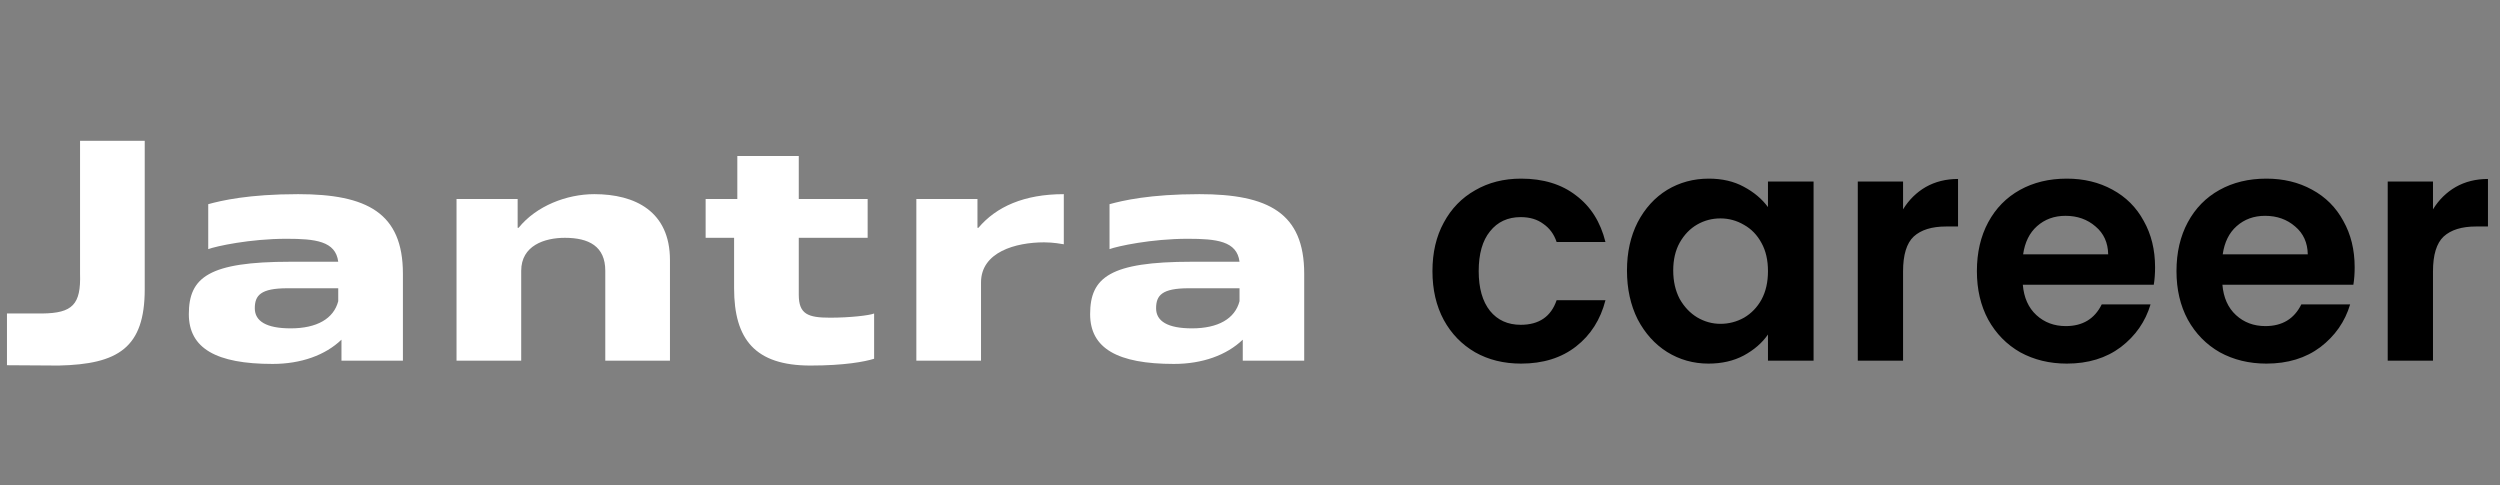 <svg width="201" height="39" viewBox="0 0 201 39" fill="none" xmlns="http://www.w3.org/2000/svg">
<rect x="0" y="0" width="201" height="39" fill="#808080" stroke="none"/>
<path d="M6.436 22.006V11.32H11.636V23.254C11.636 27.96 9.504 29.286 4.72 29.39L0.56 29.364V25.204H3.394C5.838 25.178 6.514 24.476 6.436 22.006ZM16.742 20.03V16.416C17.782 16.13 19.966 15.61 23.97 15.61C29.508 15.61 32.394 17.118 32.394 22.006V29H27.454V27.31C26.154 28.558 24.204 29.26 21.916 29.26C17.392 29.26 15.182 28.012 15.182 25.256C15.182 22.292 16.794 21.044 23.346 21.044H27.194C26.986 19.38 25.348 19.198 23.034 19.198C20.096 19.198 17.366 19.796 16.742 20.03ZM27.194 24.216V23.176H23.112C20.954 23.176 20.486 23.748 20.486 24.788C20.486 25.828 21.422 26.4 23.372 26.4C25.478 26.4 26.83 25.62 27.194 24.216ZM41.905 21.772V29H36.705V16H41.619V18.314H41.697C43.127 16.546 45.571 15.61 47.781 15.61C51.057 15.61 53.865 16.988 53.865 20.914V29H48.665C48.665 26.166 48.665 24.58 48.665 21.772C48.665 19.796 47.339 19.12 45.415 19.12C43.777 19.12 41.905 19.744 41.905 21.772ZM70.279 25.204V28.844C69.525 29.078 67.913 29.39 65.157 29.39C60.711 29.39 59.021 27.284 59.021 23.176V19.12H56.733V16H59.281V12.542H64.221V16H69.759V19.12H64.221V23.696C64.221 25.256 64.949 25.542 66.743 25.542C68.329 25.542 69.915 25.36 70.279 25.204ZM83.944 19.484C81.656 19.484 78.874 20.264 78.874 22.708V29H73.674V16H78.588V18.314H78.666C80.096 16.624 82.332 15.61 85.53 15.61V19.64C85.374 19.614 84.698 19.484 83.944 19.484ZM89.206 20.03V16.416C90.246 16.13 92.43 15.61 96.434 15.61C101.972 15.61 104.858 17.118 104.858 22.006V29H99.918V27.31C98.618 28.558 96.668 29.26 94.38 29.26C89.856 29.26 87.646 28.012 87.646 25.256C87.646 22.292 89.258 21.044 95.81 21.044H99.658C99.45 19.38 97.812 19.198 95.498 19.198C92.56 19.198 89.83 19.796 89.206 20.03ZM99.658 24.216V23.176H95.576C93.418 23.176 92.95 23.748 92.95 24.788C92.95 25.828 93.886 26.4 95.836 26.4C97.942 26.4 99.294 25.62 99.658 24.216Z" fill="white"/>
<path d="M115.169 21.798C115.169 20.307 115.472 19.007 116.079 17.898C116.685 16.771 117.526 15.905 118.601 15.298C119.675 14.674 120.906 14.362 122.293 14.362C124.078 14.362 125.551 14.813 126.713 15.714C127.891 16.598 128.68 17.846 129.079 19.458H125.153C124.945 18.834 124.589 18.349 124.087 18.002C123.601 17.638 122.995 17.456 122.267 17.456C121.227 17.456 120.403 17.837 119.797 18.6C119.19 19.345 118.887 20.411 118.887 21.798C118.887 23.167 119.19 24.233 119.797 24.996C120.403 25.741 121.227 26.114 122.267 26.114C123.74 26.114 124.702 25.455 125.153 24.138H129.079C128.68 25.698 127.891 26.937 126.713 27.856C125.534 28.775 124.061 29.234 122.293 29.234C120.906 29.234 119.675 28.931 118.601 28.324C117.526 27.7 116.685 26.833 116.079 25.724C115.472 24.597 115.169 23.289 115.169 21.798ZM130.809 21.746C130.809 20.29 131.095 18.999 131.667 17.872C132.257 16.745 133.045 15.879 134.033 15.272C135.039 14.665 136.157 14.362 137.387 14.362C138.462 14.362 139.398 14.579 140.195 15.012C141.01 15.445 141.66 15.991 142.145 16.65V14.596H145.811V29H142.145V26.894C141.677 27.57 141.027 28.133 140.195 28.584C139.381 29.017 138.436 29.234 137.361 29.234C136.148 29.234 135.039 28.922 134.033 28.298C133.045 27.674 132.257 26.799 131.667 25.672C131.095 24.528 130.809 23.219 130.809 21.746ZM142.145 21.798C142.145 20.914 141.972 20.16 141.625 19.536C141.279 18.895 140.811 18.409 140.221 18.08C139.632 17.733 138.999 17.56 138.323 17.56C137.647 17.56 137.023 17.725 136.451 18.054C135.879 18.383 135.411 18.869 135.047 19.51C134.701 20.134 134.527 20.879 134.527 21.746C134.527 22.613 134.701 23.375 135.047 24.034C135.411 24.675 135.879 25.169 136.451 25.516C137.041 25.863 137.665 26.036 138.323 26.036C138.999 26.036 139.632 25.871 140.221 25.542C140.811 25.195 141.279 24.71 141.625 24.086C141.972 23.445 142.145 22.682 142.145 21.798ZM153.006 16.832C153.474 16.069 154.081 15.471 154.826 15.038C155.589 14.605 156.456 14.388 157.426 14.388V18.21H156.464C155.32 18.21 154.454 18.479 153.864 19.016C153.292 19.553 153.006 20.489 153.006 21.824V29H149.366V14.596H153.006V16.832ZM173.268 21.486C173.268 22.006 173.233 22.474 173.164 22.89H162.634C162.721 23.93 163.085 24.745 163.726 25.334C164.367 25.923 165.156 26.218 166.092 26.218C167.444 26.218 168.406 25.637 168.978 24.476H172.904C172.488 25.863 171.691 27.007 170.512 27.908C169.333 28.792 167.886 29.234 166.17 29.234C164.783 29.234 163.535 28.931 162.426 28.324C161.334 27.7 160.476 26.825 159.852 25.698C159.245 24.571 158.942 23.271 158.942 21.798C158.942 20.307 159.245 18.999 159.852 17.872C160.459 16.745 161.308 15.879 162.4 15.272C163.492 14.665 164.749 14.362 166.17 14.362C167.539 14.362 168.761 14.657 169.836 15.246C170.928 15.835 171.769 16.676 172.358 17.768C172.965 18.843 173.268 20.082 173.268 21.486ZM169.498 20.446C169.481 19.51 169.143 18.765 168.484 18.21C167.825 17.638 167.019 17.352 166.066 17.352C165.165 17.352 164.402 17.629 163.778 18.184C163.171 18.721 162.799 19.475 162.66 20.446H169.498ZM189.315 21.486C189.315 22.006 189.28 22.474 189.211 22.89H178.681C178.768 23.93 179.132 24.745 179.773 25.334C180.414 25.923 181.203 26.218 182.139 26.218C183.491 26.218 184.453 25.637 185.025 24.476H188.951C188.535 25.863 187.738 27.007 186.559 27.908C185.38 28.792 183.933 29.234 182.217 29.234C180.83 29.234 179.582 28.931 178.473 28.324C177.381 27.7 176.523 26.825 175.899 25.698C175.292 24.571 174.989 23.271 174.989 21.798C174.989 20.307 175.292 18.999 175.899 17.872C176.506 16.745 177.355 15.879 178.447 15.272C179.539 14.665 180.796 14.362 182.217 14.362C183.586 14.362 184.808 14.657 185.883 15.246C186.975 15.835 187.816 16.676 188.405 17.768C189.012 18.843 189.315 20.082 189.315 21.486ZM185.545 20.446C185.528 19.51 185.19 18.765 184.531 18.21C183.872 17.638 183.066 17.352 182.113 17.352C181.212 17.352 180.449 17.629 179.825 18.184C179.218 18.721 178.846 19.475 178.707 20.446H185.545ZM195.612 16.832C196.08 16.069 196.686 15.471 197.432 15.038C198.194 14.605 199.061 14.388 200.032 14.388V18.21H199.07C197.926 18.21 197.059 18.479 196.47 19.016C195.898 19.553 195.612 20.489 195.612 21.824V29H191.972V14.596H195.612V16.832Z" fill="black"/>
</svg>
